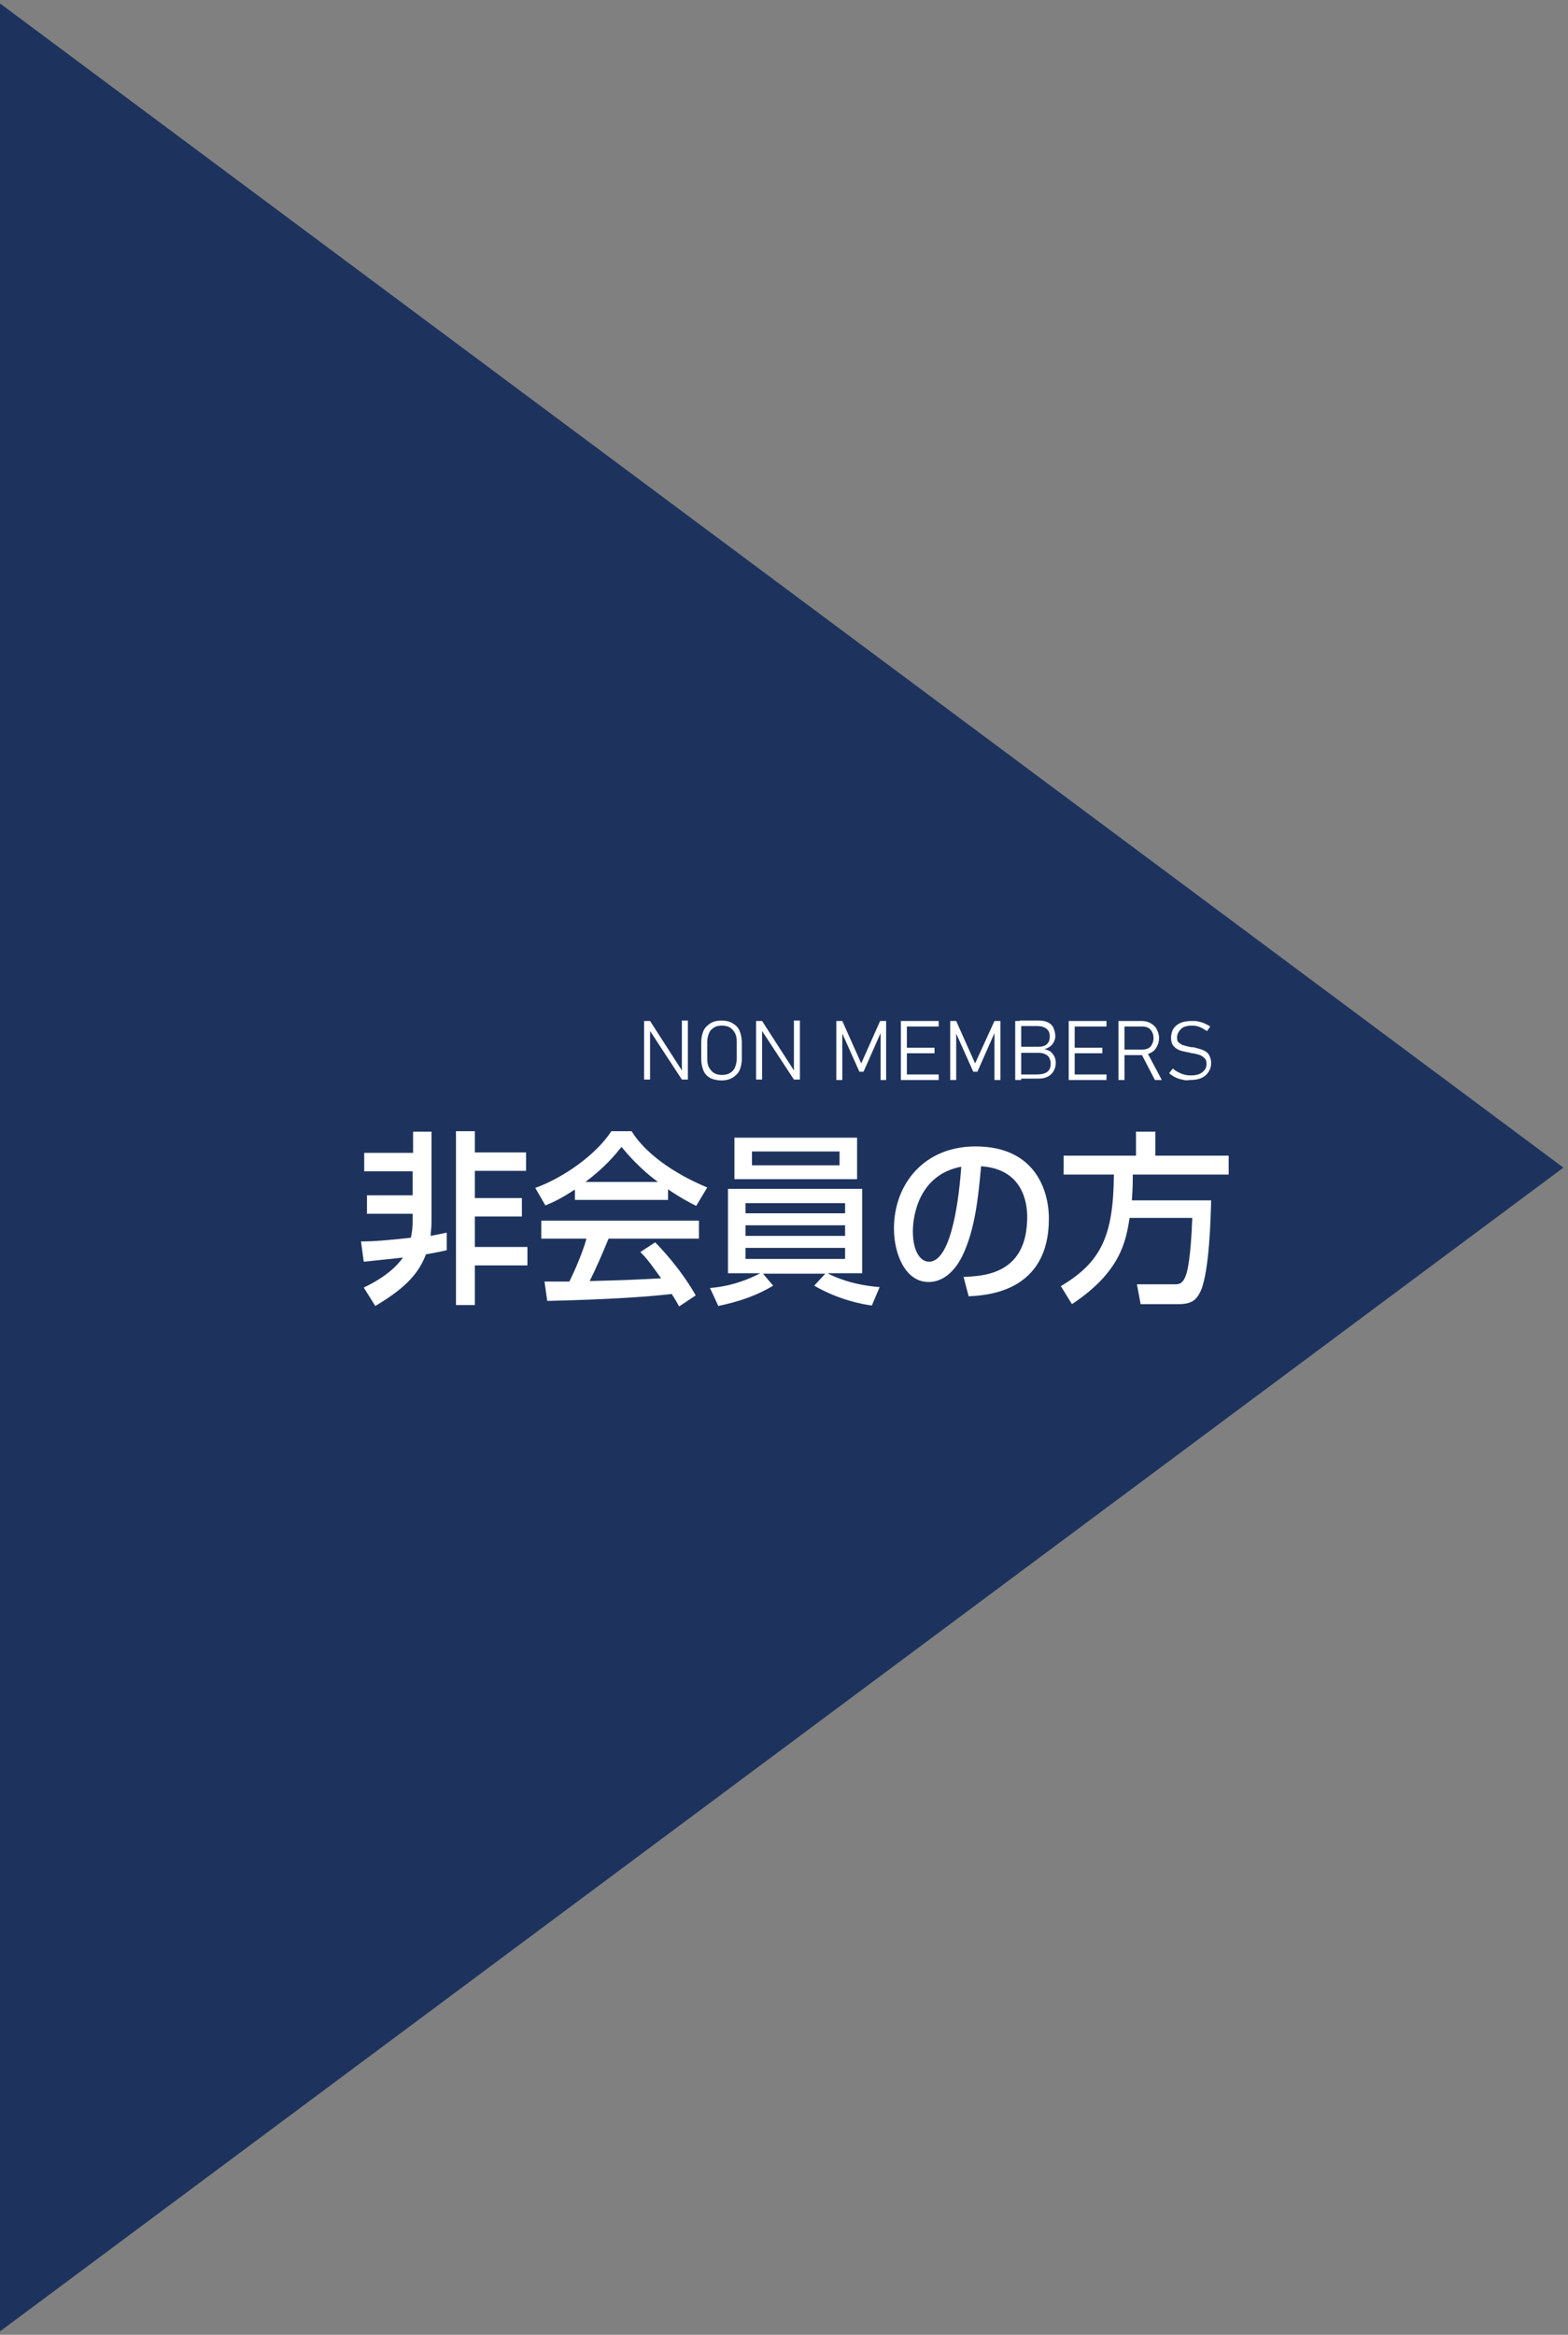 <?xml version="1.0" encoding="utf-8"?>
<!-- Generator: Adobe Illustrator 26.3.1, SVG Export Plug-In . SVG Version: 6.00 Build 0)  -->
<svg version="1.1" id="レイヤー_1" xmlns="http://www.w3.org/2000/svg" xmlns:xlink="http://www.w3.org/1999/xlink" x="0px"
	 y="0px" viewBox="0 0 340.1 506.3" style="enable-background:new 0 0 340.1 506.3;" xml:space="preserve">
<rect x="0" y="0" width="340.1" height="506.3" fill="#808080" stroke="none"/>
<style type="text/css">
	.st0{fill:#1D335E;}
	.st1{display:none;}
	.st2{display:inline;fill:#FFFFFF;}
	.st3{enable-background:new    ;}
	.st4{fill:#FFFFFF;}
</style>
<g id="Layer_2">
	<g id="レイヤー_4">
		<g>
			<path class="st0" d="M-1,506.3V0l340.1,253.2L-1,506.3z"/>
		</g>
	</g>
	<g id="レイヤー_5" class="st1">
		<path class="st2" d="M95,257.7c-2.1,1.4-4.3,2.5-6.6,3.4l-2.3-3.8c6.4-2.3,13.9-7.2,17.3-12.3h4.6c2.9,4.6,9.4,9.1,17.3,12.2
			l-2.6,4c-2.2-1.1-4.4-2.3-6.4-3.6v2.3H95V257.7z M118.8,283c-0.5-0.9-1-1.8-1.6-2.7c-5.5,0.6-14.4,1.2-28.4,1.5l-0.6-4.2
			c0.8,0,4.5,0,5.7,0c1.6-3,2.9-6.1,3.9-9.3H87.5v-3.9h36v3.9h-20.8c-1.4,3.2-2.9,6.6-4.3,9.2c7.5-0.2,8.3-0.2,16.3-0.6
			c-1.4-2-3-3.9-4.7-5.7l3.4-2.1c3.6,3.4,6.7,7.3,9.3,11.5L118.8,283z M114,256c-3.1-2.2-5.9-4.8-8.3-7.6c-2.4,2.9-5.2,5.5-8.2,7.6
			H114z"/>
		<path class="st2" d="M126.9,278.4c0.3,0,4.2-0.3,4.9-0.4v-10.8h-4.9v-3.6h4.9v-17.4h29.5v3.7h-25v2.5H160v3.1h-23.6v2.4H160v3.1
			h-23.6v2.5h27.9v3.6H160l2.2,1.9c-2.6,2.1-5.4,3.9-8.4,5.4c3.5,1.9,7.4,3.1,11.3,3.8l-1.9,4.4c-6.4-1.8-17.6-5.7-22.2-15.5h-4.6
			v10.5c3.6-0.2,7.2-0.7,10.7-1.4v3.8c-5.5,1.3-16.7,2.1-19.1,2.3L126.9,278.4z M145.1,267.2c0.6,1.1,1.5,2.7,5,5.2
			c2.6-1.5,5.1-3.3,7.4-5.2H145.1z"/>
		<path class="st2" d="M184.8,263.3c-0.9,1.3-1.9,2.5-3.1,3.6l-2.6-2.6l0.1,1.1c-0.9,0.4-2.1,1.1-3.8,1.8v12.7
			c0,1.4-0.6,2.8-3.1,2.8h-4.6l-0.6-4.1h3.5c0.7,0,0.8-0.4,0.8-0.7v-9.2c-2.3,0.9-3.2,1.2-4.4,1.6l-0.6-4.3c1.1-0.3,1.4-0.4,4.9-1.5
			V256h-4.6v-3.8h4.6v-6.9h4v6.9h3.5v3.8h-3.5v7.1c1.8-0.6,2.6-1,3.5-1.4l0.2,2.2c2.3-2,4.1-4.5,5.2-7.4l3.8,1
			c-0.3,0.7-0.6,1.5-0.9,2.2h15v3.7H194c0,1.5-0.1,2.9-0.4,4.4h10.8v3.7H196c2.1,3.3,5.1,6,8.8,7.5l-2.4,3.8
			c-4.4-2.4-7.9-6.1-10.1-10.6c-1.6,3.4-4.6,7.8-12.4,10.8l-2.2-4c1.8-0.6,8-2.7,10.6-7.6H179v-3.7h10.6c0.3-1.4,0.5-2.9,0.5-4.4
			L184.8,263.3z M179.9,252.6c2,0,2.9,0,4,0c1.3-2.4,2.4-4.8,3.2-7.3l4.2,0.5c-0.9,2.3-2,4.6-3.2,6.8c0.7,0,2-0.1,8.8-0.4
			c-1.7-2.2-2.1-2.6-2.7-3.3l3.3-2c2.7,2.8,5.1,6,7,9.5l-3.6,2.2c-0.5-1.1-1.1-2.2-1.8-3.2c-10.5,0.8-11.1,0.9-19,1.2L179.9,252.6z"
			/>
		<path class="st2" d="M206.7,266.1c1.4-0.4,2.4-0.6,5.1-1.5V256h-4.9v-3.8h4.9v-6.9h4v6.9h3.6v3.8h-3.6v7.2
			c1.2-0.5,2.4-0.9,4.1-1.6l0.3,3.7c-0.9,0.4-1.7,0.9-4.4,2v12.4c0,1.7-0.7,3.1-3,3.1h-5.2l-0.6-4h3.8c0.7,0,1-0.2,1-0.7v-9.2
			c-2.2,0.8-3,1.1-4.7,1.6L206.7,266.1z M232.4,260.5c-0.3,0.7-0.7,1.3-1.1,1.9h11.8v3.3c-2.8,7.6-7.4,13.6-21.8,17.3l-1.9-4.1
			c4.2-0.5,8.3-2,11.9-4.3c-2.1-1.3-4.2-2.5-6.5-3.5l2.6-3c2.5,1,4.8,2.3,7,3.9c1.8-1.8,3.2-3.9,4.2-6.2h-10.3c-2.3,2.5-5,4.5-8,6
			l-2.2-3.3c5.1-2.7,7.5-4.8,10.2-9.2L232.4,260.5z M228.6,246.5c-1.2,2.3-2.5,4.5-4,6.6c1.5,1.7,2.7,3.5,3.8,5.5l-3.6,2.4
			c-1.2-2.8-2.8-5.5-4.8-7.8c1.9-2.4,3.5-5,4.8-7.8L228.6,246.5z M236.2,246.5c-1.1,2.3-2.4,4.6-3.9,6.6c1.4,1.6,2.7,3.3,3.9,5.2
			l-3.5,2.4c-1.1-2.8-2.8-5.4-4.8-7.6c1.9-2.5,3.5-5.2,4.7-8L236.2,246.5z M244.5,246.5c-1.2,2.3-2.6,4.5-4.2,6.6
			c1.6,1.5,3.1,3.3,4.2,5.2l-3.5,2.3c-1.3-2.8-3-5.3-5.2-7.5c2-2.4,3.7-5,5-7.8L244.5,246.5z"/>
		<path class="st2" d="M57.7,232.8c-0.7-0.4-1.2-1-1.6-1.7c-0.4-0.8-0.6-1.6-0.5-2.5v-3.5c0-0.9,0.2-1.7,0.5-2.5
			c0.3-0.7,0.9-1.3,1.6-1.7c1.3-0.7,3-0.8,4.4-0.1c0.6,0.3,1.1,0.7,1.5,1.3c0.4,0.6,0.7,1.2,0.8,1.9h-1.3c-0.1-0.5-0.4-0.9-0.7-1.3
			c-0.3-0.4-0.7-0.7-1.1-0.9c-1-0.5-2.1-0.4-3,0.1c-0.5,0.3-0.9,0.7-1.1,1.3c-0.3,0.6-0.4,1.2-0.4,1.9v3.5c0,0.6,0.1,1.3,0.4,1.9
			c0.2,0.5,0.6,1,1.1,1.3c0.9,0.5,2,0.6,3,0.1c0.4-0.2,0.8-0.5,1.1-0.8c0.3-0.4,0.6-0.8,0.7-1.3h1.3c-0.1,0.7-0.4,1.3-0.8,1.9
			c-0.4,0.5-0.9,1-1.5,1.3s-1.3,0.5-2,0.4C59.2,233.4,58.4,233.2,57.7,232.8z"/>
		<path class="st2" d="M67,220.5h1.3v12.8H67V220.5z M67.8,226.3h7.6v1.2h-7.6V226.3z M74.8,220.5h1.3v12.8h-1.2L74.8,220.5z"/>
		<path class="st2" d="M82.7,220.5h1.5l4.8,12.8h-1.5l-4.1-11.4l-4.1,11.4H78L82.7,220.5z M80.2,229h6.7v1.2h-6.7V229z"/>
		<path class="st2" d="M92.4,233.2h-1.3v-12.8h1.3V233.2z"/>
		<path class="st2" d="M95.8,220.5h1.3v12.8h-1.3V220.5z M96.6,226.7h4.4c0.4,0,0.9-0.1,1.2-0.3c0.4-0.2,0.7-0.5,0.8-0.9
			c0.2-0.4,0.3-0.9,0.3-1.3c0-0.5-0.1-0.9-0.3-1.3c-0.2-0.4-0.5-0.7-0.8-0.9c-0.4-0.2-0.8-0.3-1.3-0.3h-4.4v-1.2h4.3
			c0.7,0,1.3,0.1,1.9,0.5c0.6,0.3,1,0.7,1.3,1.3c0.6,1.2,0.6,2.7,0,3.9c-0.3,0.5-0.8,1-1.3,1.3c-0.6,0.3-1.3,0.5-1.9,0.5h-4.3
			L96.6,226.7z M100.7,227.5l1.2-0.4l3.3,6.2h-1.5L100.7,227.5z"/>
		<path class="st2" d="M117.1,220.5h1.3v12.8h-1.3v-11l0.1,0.6l-3.8,8.6h-0.9l-3.8-8.5l0.1-0.7v11h-1.3v-12.8h1.3l4.1,9.2
			L117.1,220.5z"/>
		<path class="st2" d="M125.1,220.5h1.5l4.7,12.8h-1.4l-4.1-11.4l-4.1,11.4h-1.4L125.1,220.5z M122.5,229h6.7v1.2h-6.7V229z"/>
		<path class="st2" d="M133.2,220.5h1.3l7.4,11.5l-0.5-0.4v-11.2h1.3v12.8h-1.3l-7.6-11.6l0.7,0.5v11.1h-1.3L133.2,220.5z"/>
		<path class="st2" d="M145.2,220.5h1.3v4.5h-1.3V220.5z"/>
		<path class="st2" d="M151.1,233.2c-0.5-0.1-1.1-0.3-1.6-0.5s-0.9-0.5-1.3-0.9l0.8-1c0.5,0.4,1.1,0.8,1.8,1s1.4,0.4,2.1,0.4
			c0.9,0.1,1.8-0.2,2.5-0.6c0.6-0.4,0.9-1.1,0.9-1.8l0,0c0-0.4-0.1-0.8-0.4-1.2c-0.3-0.3-0.6-0.5-1-0.7c-0.5-0.2-1.1-0.3-1.6-0.4
			h-0.1l-0.2-0.1c-0.7-0.1-1.5-0.3-2.2-0.5c-0.5-0.2-1-0.5-1.4-0.9c-0.4-0.5-0.6-1.2-0.6-1.8l0,0c0-0.7,0.2-1.4,0.5-2
			c0.4-0.6,0.9-1,1.6-1.3c0.8-0.3,1.6-0.5,2.5-0.4c0.5,0,0.9,0.1,1.3,0.1c0.4,0.1,0.9,0.3,1.3,0.4c0.5,0.2,0.9,0.5,1.3,0.8l-0.7,1
			c-0.5-0.4-1-0.7-1.6-0.9c-0.5-0.2-1-0.3-1.6-0.3c-0.9-0.1-1.7,0.2-2.4,0.7c-0.6,0.4-0.9,1.1-0.9,1.9l0,0c0,0.4,0.1,0.8,0.4,1.1
			c0.3,0.3,0.7,0.5,1.1,0.6c0.4,0.1,1,0.3,1.7,0.4h0.1h0.1h0.1h0.1c0.7,0.1,1.4,0.3,2,0.6c0.5,0.2,1,0.6,1.3,1
			c0.4,0.5,0.6,1.2,0.5,1.8l0,0c0,0.7-0.2,1.4-0.6,2c-0.4,0.6-1,1-1.6,1.3c-0.8,0.3-1.7,0.5-2.5,0.4
			C152.3,233.3,151.7,233.3,151.1,233.2z"/>
		<path class="st2" d="M174.5,220.5h1.3v12.8h-1.3v-11l0.1,0.6l-3.9,8.6H170l-3.9-8.5l0.1-0.7v11H165v-12.8h1.3l4.1,9.2L174.5,220.5
			z"/>
		<path class="st2" d="M179,220.5h1.3v12.8H179V220.5z M179.9,220.5h7.3v1.2h-7.3V220.5z M179.9,226.3h6.4v1.2h-6.4V226.3z
			 M179.9,232.1h7.3v1.2h-7.3V232.1z"/>
		<path class="st2" d="M191.9,233.2c-0.5-0.1-1-0.3-1.5-0.5s-0.9-0.5-1.3-0.9l0.8-1c0.5,0.4,1.1,0.8,1.8,1s1.4,0.4,2.1,0.4
			c0.9,0.1,1.8-0.2,2.5-0.6c0.6-0.4,0.9-1.1,0.9-1.8l0,0c0-0.4-0.1-0.8-0.4-1.2c-0.3-0.3-0.6-0.5-1-0.7c-0.5-0.2-1.1-0.3-1.6-0.4
			h-0.1l-0.2-0.1c-0.7-0.1-1.5-0.3-2.2-0.5c-0.5-0.2-1-0.5-1.4-0.9c-0.4-0.5-0.6-1.2-0.6-1.8l0,0c0-0.7,0.2-1.4,0.5-2
			c0.4-0.6,0.9-1,1.6-1.3c1.2-0.5,2.5-0.6,3.8-0.3c0.4,0.1,0.9,0.3,1.3,0.4c0.4,0.2,0.9,0.5,1.3,0.8l-0.8,1c-0.5-0.4-1-0.7-1.6-0.9
			c-0.5-0.2-1-0.3-1.6-0.3c-0.9-0.1-1.7,0.2-2.4,0.7c-0.6,0.4-0.9,1.1-0.9,1.9l0,0c0,0.4,0.1,0.8,0.4,1.1c0.3,0.3,0.7,0.5,1.1,0.6
			c0.4,0.1,1,0.3,1.7,0.4h0.1h0.1h0.1h0.1c0.7,0.1,1.4,0.3,2,0.6c0.5,0.2,1,0.6,1.3,1c0.4,0.5,0.6,1.2,0.5,1.8l0,0
			c0,0.7-0.2,1.4-0.6,2c-0.4,0.6-1,1-1.6,1.3c-0.8,0.3-1.7,0.5-2.5,0.4C193,233.3,192.4,233.3,191.9,233.2z"/>
		<path class="st2" d="M202.9,233.2c-0.5-0.1-1-0.3-1.5-0.5s-0.9-0.5-1.3-0.9l0.8-1c0.5,0.4,1.1,0.8,1.8,1s1.4,0.4,2.1,0.4
			c0.9,0.1,1.8-0.2,2.5-0.6c0.6-0.4,0.9-1.1,0.9-1.8l0,0c0-0.4-0.1-0.8-0.4-1.2c-0.3-0.3-0.6-0.5-1-0.7c-0.5-0.2-1.1-0.3-1.6-0.4
			H205l-0.3-0.1c-0.7-0.1-1.4-0.3-2.1-0.5c-0.5-0.2-1-0.5-1.4-0.9c-0.4-0.5-0.6-1.2-0.6-1.8l0,0c0-0.7,0.2-1.4,0.5-2
			c0.4-0.6,0.9-1,1.6-1.3c0.8-0.3,1.6-0.5,2.4-0.4c0.5,0,0.9,0,1.3,0.1c0.4,0.1,0.9,0.3,1.3,0.4c0.4,0.2,0.9,0.5,1.3,0.8l-0.8,1
			c-0.5-0.4-1-0.7-1.6-0.9c-0.5-0.2-1-0.3-1.6-0.3c-0.9-0.1-1.7,0.2-2.4,0.7c-0.6,0.4-0.9,1.1-0.9,1.9l0,0c0,0.4,0.1,0.8,0.4,1.1
			c0.3,0.3,0.7,0.5,1.1,0.6c0.4,0.1,1,0.3,1.8,0.4h0.1h0.1h0.1h0.1c0.7,0.1,1.4,0.3,2,0.6c0.5,0.2,1,0.6,1.3,1
			c0.4,0.5,0.6,1.2,0.5,1.8l0,0c0,0.7-0.2,1.4-0.6,2c-0.4,0.6-0.9,1-1.6,1.3c-0.8,0.3-1.7,0.5-2.5,0.4
			C204.1,233.3,203.5,233.3,202.9,233.2z"/>
		<path class="st2" d="M215.4,220.5h1.5l4.7,12.8h-1.4l-4.1-11.4l-4.1,11.4h-1.4L215.4,220.5z M212.9,229h6.7v1.2h-6.7V229z"/>
		<path class="st2" d="M232.3,226.7v1.9c0,0.9-0.1,1.8-0.5,2.7c-0.3,0.7-0.8,1.2-1.5,1.6c-0.8,0.4-1.6,0.6-2.5,0.5
			c-0.9,0-1.7-0.1-2.5-0.5c-0.7-0.3-1.2-0.8-1.5-1.5c-0.4-0.8-0.5-1.6-0.5-2.5v-3.8c0-0.9,0.1-1.8,0.5-2.7c0.3-0.7,0.8-1.2,1.5-1.6
			c0.8-0.4,1.6-0.6,2.5-0.5c0.7,0,1.5,0.1,2.1,0.4c0.6,0.3,1.1,0.7,1.5,1.3s0.7,1.4,0.8,2.1h-1.4c-0.1-0.5-0.3-1-0.6-1.5
			c-0.3-0.4-0.6-0.7-1-0.9s-0.9-0.3-1.4-0.3c-0.6,0-1.2,0.1-1.8,0.4c-0.5,0.3-0.9,0.7-1.1,1.2c-0.3,0.6-0.4,1.3-0.4,2v3.8
			c0,0.6,0.1,1.3,0.4,1.9c0.2,0.5,0.6,0.9,1.1,1.1c0.6,0.3,1.2,0.4,1.8,0.4s1.2-0.1,1.8-0.4c0.5-0.3,0.8-0.7,1-1.2
			c0.2-0.6,0.4-1.3,0.4-2v-0.7h-3.1v-1.2H232.3z"/>
		<path class="st2" d="M235.2,220.5h1.3v12.8h-1.3V220.5z M236.1,220.5h7.3v1.2h-7.3V220.5z M236.1,226.3h6.4v1.2h-6.4V226.3z
			 M236.1,232.1h7.3v1.2h-7.3V232.1z"/>
	</g>
</g>
<g>
	<g class="st3">
		<path class="st4" d="M78.3,269.2c1.6,0,3.6,0,10.8-0.8c0.3-1.1,0.4-2.6,0.4-3.3v-1.9h-9.9v-4h9.9V254H79v-4h10.6v-4.6h4v19.4
			c0,1.6-0.2,2.5-0.2,3.2c1-0.2,1.6-0.3,3.5-0.7v3.8c-1.7,0.4-2.8,0.6-4.5,0.9c-1.5,3.8-3.9,7-11,11.2l-2.5-4
			c5.3-2.5,7.6-5.2,8.5-6.5c-1.6,0.2-3.9,0.4-8.5,0.9L78.3,269.2z M103,245.3v4.6h11.1v4H103v5.9h10.2v4H103v6.6h11.4v4H103v8.6
			h-4.1v-37.7H103z"/>
		<path class="st4" d="M124.6,258c-2.9,1.9-4.6,2.7-6.3,3.4l-2.2-3.8c6.1-2.2,13.2-7.2,16.5-12.3h4.4c2.8,4.6,8.9,9.1,16.4,12.2
			l-2.4,4c-1.6-0.8-3.8-2-6.1-3.6v2.3h-20.2V258z M147.3,283.3c-0.5-0.9-0.7-1.3-1.6-2.7c-5.2,0.6-13.7,1.2-27,1.5l-0.6-4.2
			c0.8,0,4.3,0,5.4,0c1-2,2.9-6.3,3.7-9.3h-9.8v-3.9h34.2v3.9H132c-1.3,3.2-2.8,6.6-4.1,9.2c7.1-0.2,7.9-0.2,15.5-0.6
			c-1.9-2.6-2.8-4-4.5-5.7l3.2-2.1c1.2,1.2,5.5,5.7,8.8,11.5L147.3,283.3z M142.7,256.3c-4.1-3-7-6.5-7.9-7.6
			c-1.5,1.9-3.6,4.4-7.8,7.6H142.7z"/>
		<path class="st4" d="M154,279.3c5.1-0.4,9-2.2,10.9-3.2h-7v-18.3h29.1v18.3h-7.5c1.6,0.9,5.7,2.6,11.3,3l-1.7,4
			c-2.2-0.3-7.1-1.2-12.5-4.3l2.4-2.6h-13.5l2.2,2.6c-3.5,2.1-7.2,3.4-11.9,4.4L154,279.3z M185.9,255.7h-26.6v-9h26.6V255.7z
			 M161.7,263.1h21.6v-2.2h-21.6V263.1z M161.7,268h21.6v-2.3h-21.6V268z M161.7,273h21.6v-2.4h-21.6V273z M182.1,249.7h-19v3h19
			V249.7z"/>
		<path class="st4" d="M209,276.9c4.5-0.2,13.8-0.6,13.8-13c0-3.2-1-10.4-10-11c-0.6,6.6-1.3,13.8-4.1,19.5
			c-0.6,1.2-2.9,5.6-7.3,5.6c-5,0-7.5-6-7.5-11.6c0-9.6,6.5-17.8,17.7-17.8c12.6,0,15.9,9.1,15.9,15.7c0,15.9-13.5,16.6-17.4,16.8
			L209,276.9z M198,267c0,4.3,1.6,6.6,3.5,6.6c5.1,0,6.6-15,7-20.6C199.4,254.7,198,263.5,198,267z"/>
		<path class="st4" d="M245,264.2c-0.8,4.9-1.9,11.6-12.5,18.6l-2.4-3.9c8.7-5.2,11.4-10.8,11.5-24.2h-10.9v-4.1h15.7v-5.2h4.2v5.2
			h15.9v4.1h-20.8c0,1.4,0,3-0.2,5.6h17.2c-0.1,3.8-0.4,15.2-2.2,19.5c-1,2.2-2.1,3-4.9,3h-8.2l-0.8-4.3h8.3c0.7,0,1.7,0,2.4-2.2
			c0.2-0.5,1-3.5,1.3-12.2H245z"/>
	</g>
</g>
<g>
	<g>
		<g>
			<path class="st4" d="M139.7,221.4h1.3l7.4,11.5l-0.5-0.4v-11.2h1.3v12.8h-1.3l-7.6-11.6l0.7,0.5v11.1h-1.3L139.7,221.4
				L139.7,221.4z"/>
			<path class="st4" d="M154.1,233.8c-0.7-0.4-1.2-0.9-1.5-1.6s-0.5-1.6-0.5-2.5V226c0-1,0.2-1.8,0.5-2.5s0.9-1.2,1.5-1.6
				s1.5-0.6,2.4-0.6s1.8,0.2,2.4,0.6c0.7,0.4,1.2,0.9,1.5,1.6s0.5,1.6,0.5,2.5v3.6c0,1-0.2,1.8-0.5,2.5s-0.9,1.2-1.5,1.6
				c-0.7,0.4-1.5,0.6-2.4,0.6S154.8,234.1,154.1,233.8z M158.3,232.7c0.5-0.3,0.9-0.7,1.1-1.2s0.4-1.1,0.4-1.9v-3.7
				c0-0.7-0.1-1.4-0.4-1.9s-0.6-0.9-1.1-1.2s-1.1-0.4-1.7-0.4s-1.3,0.1-1.7,0.4c-0.5,0.3-0.9,0.7-1.1,1.2s-0.4,1.1-0.4,1.9v3.7
				c0,0.7,0.1,1.4,0.4,1.9s0.6,0.9,1.1,1.2s1.1,0.4,1.7,0.4S157.8,233,158.3,232.7z"/>
			<path class="st4" d="M164,221.4h1.3l7.4,11.5l-0.5-0.4v-11.2h1.3v12.8h-1.3l-7.6-11.6l0.7,0.5v11.1H164V221.4z"/>
			<path class="st4" d="M190.9,221.4h1.3v12.8H191v-11l0.1,0.6l-3.8,8.6h-0.9l-3.8-8.5l0.1-0.7v11h-1.3v-12.8h1.3l4.1,9.2
				L190.9,221.4z"/>
			<path class="st4" d="M195.4,221.4h1.3v12.8h-1.3V221.4z M196.3,221.4h7.3v1.2h-7.3V221.4z M196.3,227.2h6.4v1.2h-6.4V227.2z
				 M196.3,233h7.3v1.2h-7.3V233z"/>
			<path class="st4" d="M215.7,221.4h1.3v12.8h-1.3v-11l0.1,0.6l-3.8,8.6h-0.9l-3.8-8.5l0.1-0.7v11h-1.3v-12.8h1.3l4.1,9.2
				L215.7,221.4z"/>
			<path class="st4" d="M220.2,221.4h1.3v12.8h-1.3V221.4z M221.3,233h3.5c1.1,0,1.9-0.2,2.4-0.6s0.7-1,0.7-1.7l0,0
				c0-0.5-0.1-0.9-0.3-1.3c-0.2-0.4-0.5-0.6-0.9-0.8s-0.9-0.3-1.5-0.3h-3.9V227h3.9c0.8,0,1.5-0.2,1.9-0.6s0.6-0.9,0.6-1.6
				c0-0.8-0.2-1.3-0.7-1.7s-1.1-0.6-2.1-0.6h-3.7v-1.2h4c0.8,0,1.5,0.1,2.1,0.4s1,0.7,1.2,1.2s0.4,1.1,0.4,1.8
				c0,0.4-0.1,0.8-0.3,1.2s-0.4,0.7-0.8,1s-0.8,0.5-1.3,0.6c0.5,0.1,1,0.3,1.3,0.5s0.7,0.7,0.9,1.1s0.3,0.9,0.3,1.4l0,0
				c0,0.7-0.2,1.3-0.5,1.8s-0.7,0.9-1.3,1.2s-1.2,0.4-2,0.4h-4.1V233H221.3z"/>
			<path class="st4" d="M231.8,221.4h1.3v12.8h-1.3V221.4z M232.7,221.4h7.3v1.2h-7.3V221.4z M232.7,227.2h6.4v1.2h-6.4V227.2z
				 M232.7,233h7.3v1.2h-7.3V233z"/>
			<path class="st4" d="M242.6,221.4h1.3v12.8h-1.3V221.4z M243.4,227.6h4.4c0.5,0,0.9-0.1,1.3-0.3c0.4-0.2,0.6-0.5,0.8-0.9
				s0.3-0.8,0.3-1.3s-0.1-0.9-0.3-1.3c-0.2-0.4-0.5-0.7-0.8-0.9c-0.4-0.2-0.8-0.3-1.3-0.3h-4.4v-1.2h4.3c0.7,0,1.4,0.2,1.9,0.5
				s1,0.7,1.3,1.3s0.5,1.2,0.5,1.9s-0.2,1.4-0.5,1.9c-0.3,0.6-0.7,1-1.3,1.3s-1.2,0.5-1.9,0.5h-4.3V227.6z M247.5,228.4l1.2-0.4
				l3.3,6.2h-1.5L247.5,228.4z"/>
			<path class="st4" d="M256.4,234.1c-0.6-0.1-1.1-0.3-1.5-0.5s-0.9-0.5-1.3-0.9l0.8-1c0.5,0.5,1.1,0.8,1.8,1.1s1.3,0.4,2.1,0.4
				c1.1,0,1.9-0.2,2.5-0.7s0.9-1,0.9-1.8l0,0c0-0.5-0.1-0.9-0.4-1.2s-0.6-0.5-1-0.7c-0.4-0.1-0.9-0.3-1.6-0.4c0,0,0,0-0.1,0
				c0,0,0,0-0.1,0l-0.3-0.1c-0.9-0.2-1.6-0.3-2.2-0.5s-1-0.5-1.4-0.9s-0.6-1.1-0.6-1.8l0,0c0-0.8,0.2-1.5,0.5-2
				c0.4-0.6,0.9-1,1.6-1.3c0.7-0.3,1.5-0.4,2.5-0.4c0.5,0,0.9,0,1.3,0.1s0.9,0.2,1.3,0.4s0.9,0.4,1.3,0.7l-0.7,1
				c-0.6-0.4-1.1-0.7-1.6-0.9s-1-0.3-1.6-0.3c-1,0-1.9,0.2-2.4,0.7s-0.9,1.1-0.9,1.9l0,0c0,0.5,0.1,0.9,0.4,1.1s0.6,0.5,1.1,0.6
				c0.4,0.1,1,0.3,1.7,0.4c0,0,0,0,0.1,0h0.1h0.1h0.1c0.8,0.2,1.5,0.4,2,0.6s1,0.5,1.3,1s0.5,1.1,0.5,1.8l0,0c0,0.8-0.2,1.4-0.6,2
				s-0.9,1-1.6,1.3s-1.5,0.4-2.5,0.4C257.6,234.3,257,234.3,256.4,234.1z"/>
		</g>
	</g>
</g>
</svg>
